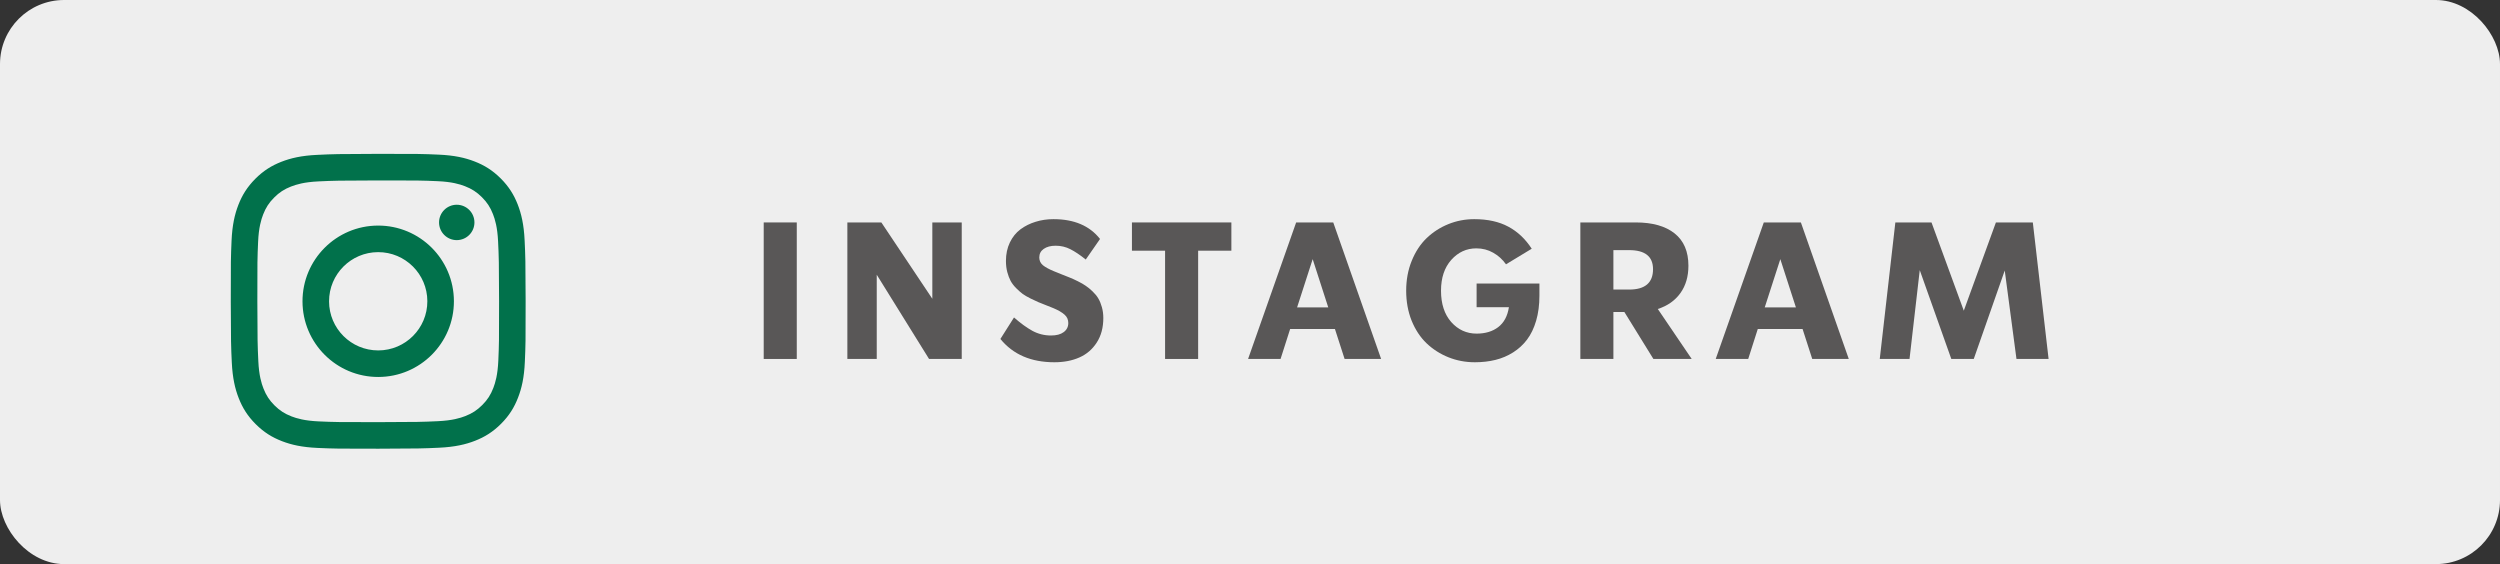 <svg width="195" height="44" viewBox="0 0 195 44" fill="none" xmlns="http://www.w3.org/2000/svg">
<rect x="0" y="0" width="195" height="44" fill="#333333" stroke="none"/>
<rect width="195" height="44" rx="5" fill="#EEEEEE"/>
<path d="M24.737 12.08C23.514 12.137 22.678 12.333 21.948 12.619C21.192 12.914 20.551 13.309 19.913 13.949C19.275 14.59 18.883 15.232 18.59 15.989C18.307 16.721 18.115 17.557 18.061 18.781C18.008 20.008 17.995 20.399 18.001 23.522C18.007 26.645 18.021 27.037 18.08 28.264C18.138 29.487 18.333 30.323 18.619 31.053C18.915 31.809 19.309 32.45 19.95 33.088C20.59 33.725 21.232 34.117 21.989 34.41C22.721 34.693 23.557 34.885 24.781 34.939C26.008 34.993 26.399 35.005 29.521 34.999C32.645 34.993 33.037 34.979 34.263 34.921C35.487 34.862 36.322 34.666 37.053 34.381C37.809 34.085 38.45 33.691 39.087 33.051C39.725 32.411 40.117 31.768 40.409 31.011C40.693 30.28 40.885 29.443 40.938 28.22C40.992 26.993 41.005 26.601 40.999 23.478C40.993 20.355 40.979 19.964 40.92 18.738C40.862 17.514 40.666 16.678 40.381 15.947C40.085 15.191 39.691 14.551 39.051 13.913C38.411 13.276 37.768 12.883 37.011 12.591C36.279 12.308 35.443 12.115 34.219 12.062C32.993 12.007 32.601 11.995 29.478 12.001C26.355 12.007 25.964 12.021 24.738 12.08M24.872 32.869C23.75 32.82 23.142 32.634 22.736 32.478C22.198 32.27 21.815 32.021 21.411 31.62C21.009 31.218 20.759 30.836 20.549 30.3C20.391 29.894 20.202 29.286 20.149 28.165C20.092 26.953 20.079 26.589 20.073 23.518C20.067 20.448 20.079 20.084 20.132 18.871C20.18 17.751 20.367 17.141 20.523 16.736C20.731 16.198 20.979 15.815 21.381 15.412C21.783 15.008 22.165 14.759 22.701 14.549C23.107 14.391 23.715 14.203 24.836 14.149C26.049 14.092 26.412 14.08 29.482 14.074C32.552 14.068 32.916 14.079 34.129 14.132C35.249 14.181 35.859 14.366 36.264 14.523C36.802 14.731 37.185 14.979 37.589 15.381C37.992 15.783 38.242 16.164 38.452 16.702C38.61 17.107 38.798 17.715 38.851 18.836C38.909 20.049 38.922 20.412 38.928 23.482C38.933 26.553 38.922 26.917 38.869 28.129C38.82 29.25 38.634 29.859 38.478 30.265C38.27 30.802 38.021 31.186 37.62 31.589C37.218 31.991 36.836 32.242 36.299 32.452C35.894 32.61 35.285 32.798 34.165 32.852C32.953 32.909 32.589 32.922 29.518 32.927C26.448 32.933 26.085 32.922 24.872 32.869M34.246 17.353C34.248 18.114 34.867 18.731 35.629 18.73C36.391 18.728 37.007 18.109 37.006 17.348C37.005 16.586 36.386 15.969 35.623 15.97C34.861 15.972 34.245 16.591 34.246 17.353M23.595 23.511C23.602 26.773 26.25 29.411 29.511 29.404C32.772 29.398 35.412 26.75 35.405 23.489C35.399 20.228 32.75 17.589 29.488 17.595C26.228 17.602 23.589 20.251 23.595 23.511ZM25.667 23.507C25.663 21.391 27.376 19.671 29.492 19.667C31.609 19.663 33.329 21.376 33.333 23.493C33.337 25.61 31.624 27.329 29.507 27.333C27.39 27.337 25.671 25.625 25.667 23.508" fill="#01714B"/>
<path d="M158.56 17.35L159.79 27.999H157.285L156.37 21.1L153.953 27.999H152.202L149.741 21.07L148.943 27.999H146.621L147.837 17.35H150.657L153.176 24.234L155.681 17.35H158.56Z" fill="#595757"/>
<path d="M144.205 27.999H141.355L140.601 25.663H137.107L136.36 27.999H133.826L137.576 17.35H140.469L144.205 27.999ZM138.865 20.213L137.649 23.978H140.081L138.865 20.213Z" fill="#595757"/>
<path d="M131.953 27.999H128.965L126.702 24.337H125.845V27.999H123.267V17.35H127.588C128.892 17.35 129.902 17.635 130.62 18.206C131.338 18.778 131.697 19.618 131.697 20.726C131.697 21.566 131.489 22.276 131.074 22.857C130.659 23.439 130.071 23.854 129.309 24.102L131.953 27.999ZM127.075 19.51H125.845V22.586H127.075C128.315 22.586 128.936 22.057 128.936 20.997C128.936 20.006 128.315 19.51 127.075 19.51Z" fill="#595757"/>
<path d="M115.175 23.964V22.118H120.075V23.063C120.075 23.786 119.989 24.438 119.818 25.019C119.647 25.6 119.411 26.09 119.108 26.491C118.81 26.886 118.449 27.218 118.024 27.487C117.599 27.755 117.138 27.951 116.64 28.073C116.146 28.195 115.612 28.256 115.036 28.256C114.313 28.256 113.627 28.127 112.978 27.868C112.333 27.609 111.764 27.245 111.271 26.776C110.783 26.308 110.395 25.719 110.106 25.011C109.823 24.303 109.682 23.524 109.682 22.675C109.682 21.83 109.826 21.054 110.114 20.346C110.402 19.633 110.79 19.042 111.278 18.573C111.767 18.105 112.331 17.741 112.97 17.482C113.61 17.223 114.284 17.094 114.992 17.094C116.037 17.094 116.923 17.289 117.65 17.68C118.378 18.07 118.986 18.644 119.474 19.401L117.467 20.617C117.199 20.236 116.864 19.933 116.464 19.709C116.068 19.484 115.631 19.372 115.153 19.372C114.386 19.372 113.734 19.672 113.197 20.273C112.665 20.873 112.399 21.674 112.399 22.675C112.399 23.7 112.665 24.516 113.197 25.121C113.734 25.722 114.394 26.022 115.175 26.022C115.854 26.022 116.415 25.854 116.859 25.517C117.309 25.175 117.587 24.657 117.694 23.964H115.175Z" fill="#595757"/>
<path d="M107.728 27.999H104.879L104.125 25.663H100.631L99.884 27.999H97.35L101.1 17.35H103.993L107.728 27.999ZM102.389 20.213L101.173 23.978H103.604L102.389 20.213Z" fill="#595757"/>
<path d="M96.047 17.35V19.554H93.455V27.999H90.876V19.554H88.291V17.35H96.047Z" fill="#595757"/>
<path d="M82.243 28.256C80.421 28.256 79.018 27.65 78.031 26.439L79.093 24.762C79.596 25.206 80.072 25.553 80.522 25.802C80.971 26.046 81.457 26.169 81.979 26.169C82.404 26.169 82.733 26.081 82.968 25.905C83.207 25.729 83.327 25.492 83.327 25.194C83.327 24.931 83.229 24.713 83.034 24.543C82.838 24.367 82.55 24.198 82.169 24.037C82.047 23.988 81.857 23.913 81.598 23.81C81.344 23.707 81.137 23.625 80.976 23.561C80.814 23.493 80.612 23.398 80.368 23.275C80.124 23.153 79.923 23.036 79.767 22.924C79.611 22.807 79.442 22.658 79.262 22.477C79.081 22.296 78.937 22.108 78.83 21.913C78.727 21.718 78.639 21.486 78.566 21.217C78.498 20.949 78.463 20.661 78.463 20.353C78.463 19.816 78.566 19.335 78.771 18.91C78.976 18.485 79.252 18.144 79.599 17.885C79.95 17.626 80.343 17.431 80.778 17.299C81.212 17.162 81.676 17.094 82.169 17.094C83.781 17.094 84.992 17.609 85.802 18.639L84.689 20.243C84.245 19.887 83.844 19.618 83.488 19.438C83.136 19.257 82.753 19.166 82.338 19.166C81.952 19.166 81.642 19.25 81.408 19.416C81.178 19.577 81.064 19.799 81.064 20.082C81.064 20.326 81.159 20.529 81.349 20.69C81.544 20.846 81.832 21.002 82.213 21.159C82.345 21.212 82.538 21.291 82.792 21.393C83.051 21.496 83.266 21.581 83.436 21.649C83.612 21.718 83.822 21.813 84.066 21.935C84.315 22.057 84.523 22.177 84.689 22.294C84.86 22.406 85.038 22.553 85.224 22.733C85.409 22.909 85.558 23.092 85.67 23.283C85.783 23.473 85.876 23.7 85.949 23.964C86.022 24.227 86.059 24.508 86.059 24.806C86.059 25.553 85.888 26.19 85.546 26.718C85.209 27.245 84.757 27.633 84.191 27.882C83.629 28.131 82.98 28.256 82.243 28.256Z" fill="#595757"/>
<path d="M72.722 23.304V17.35H75.015V27.999H72.466L68.386 21.429V27.999H66.094V17.35H68.745L72.722 23.304Z" fill="#595757"/>
<path d="M59.569 27.999V17.35H62.148V27.999H59.569Z" fill="#595757"/>
</svg>
